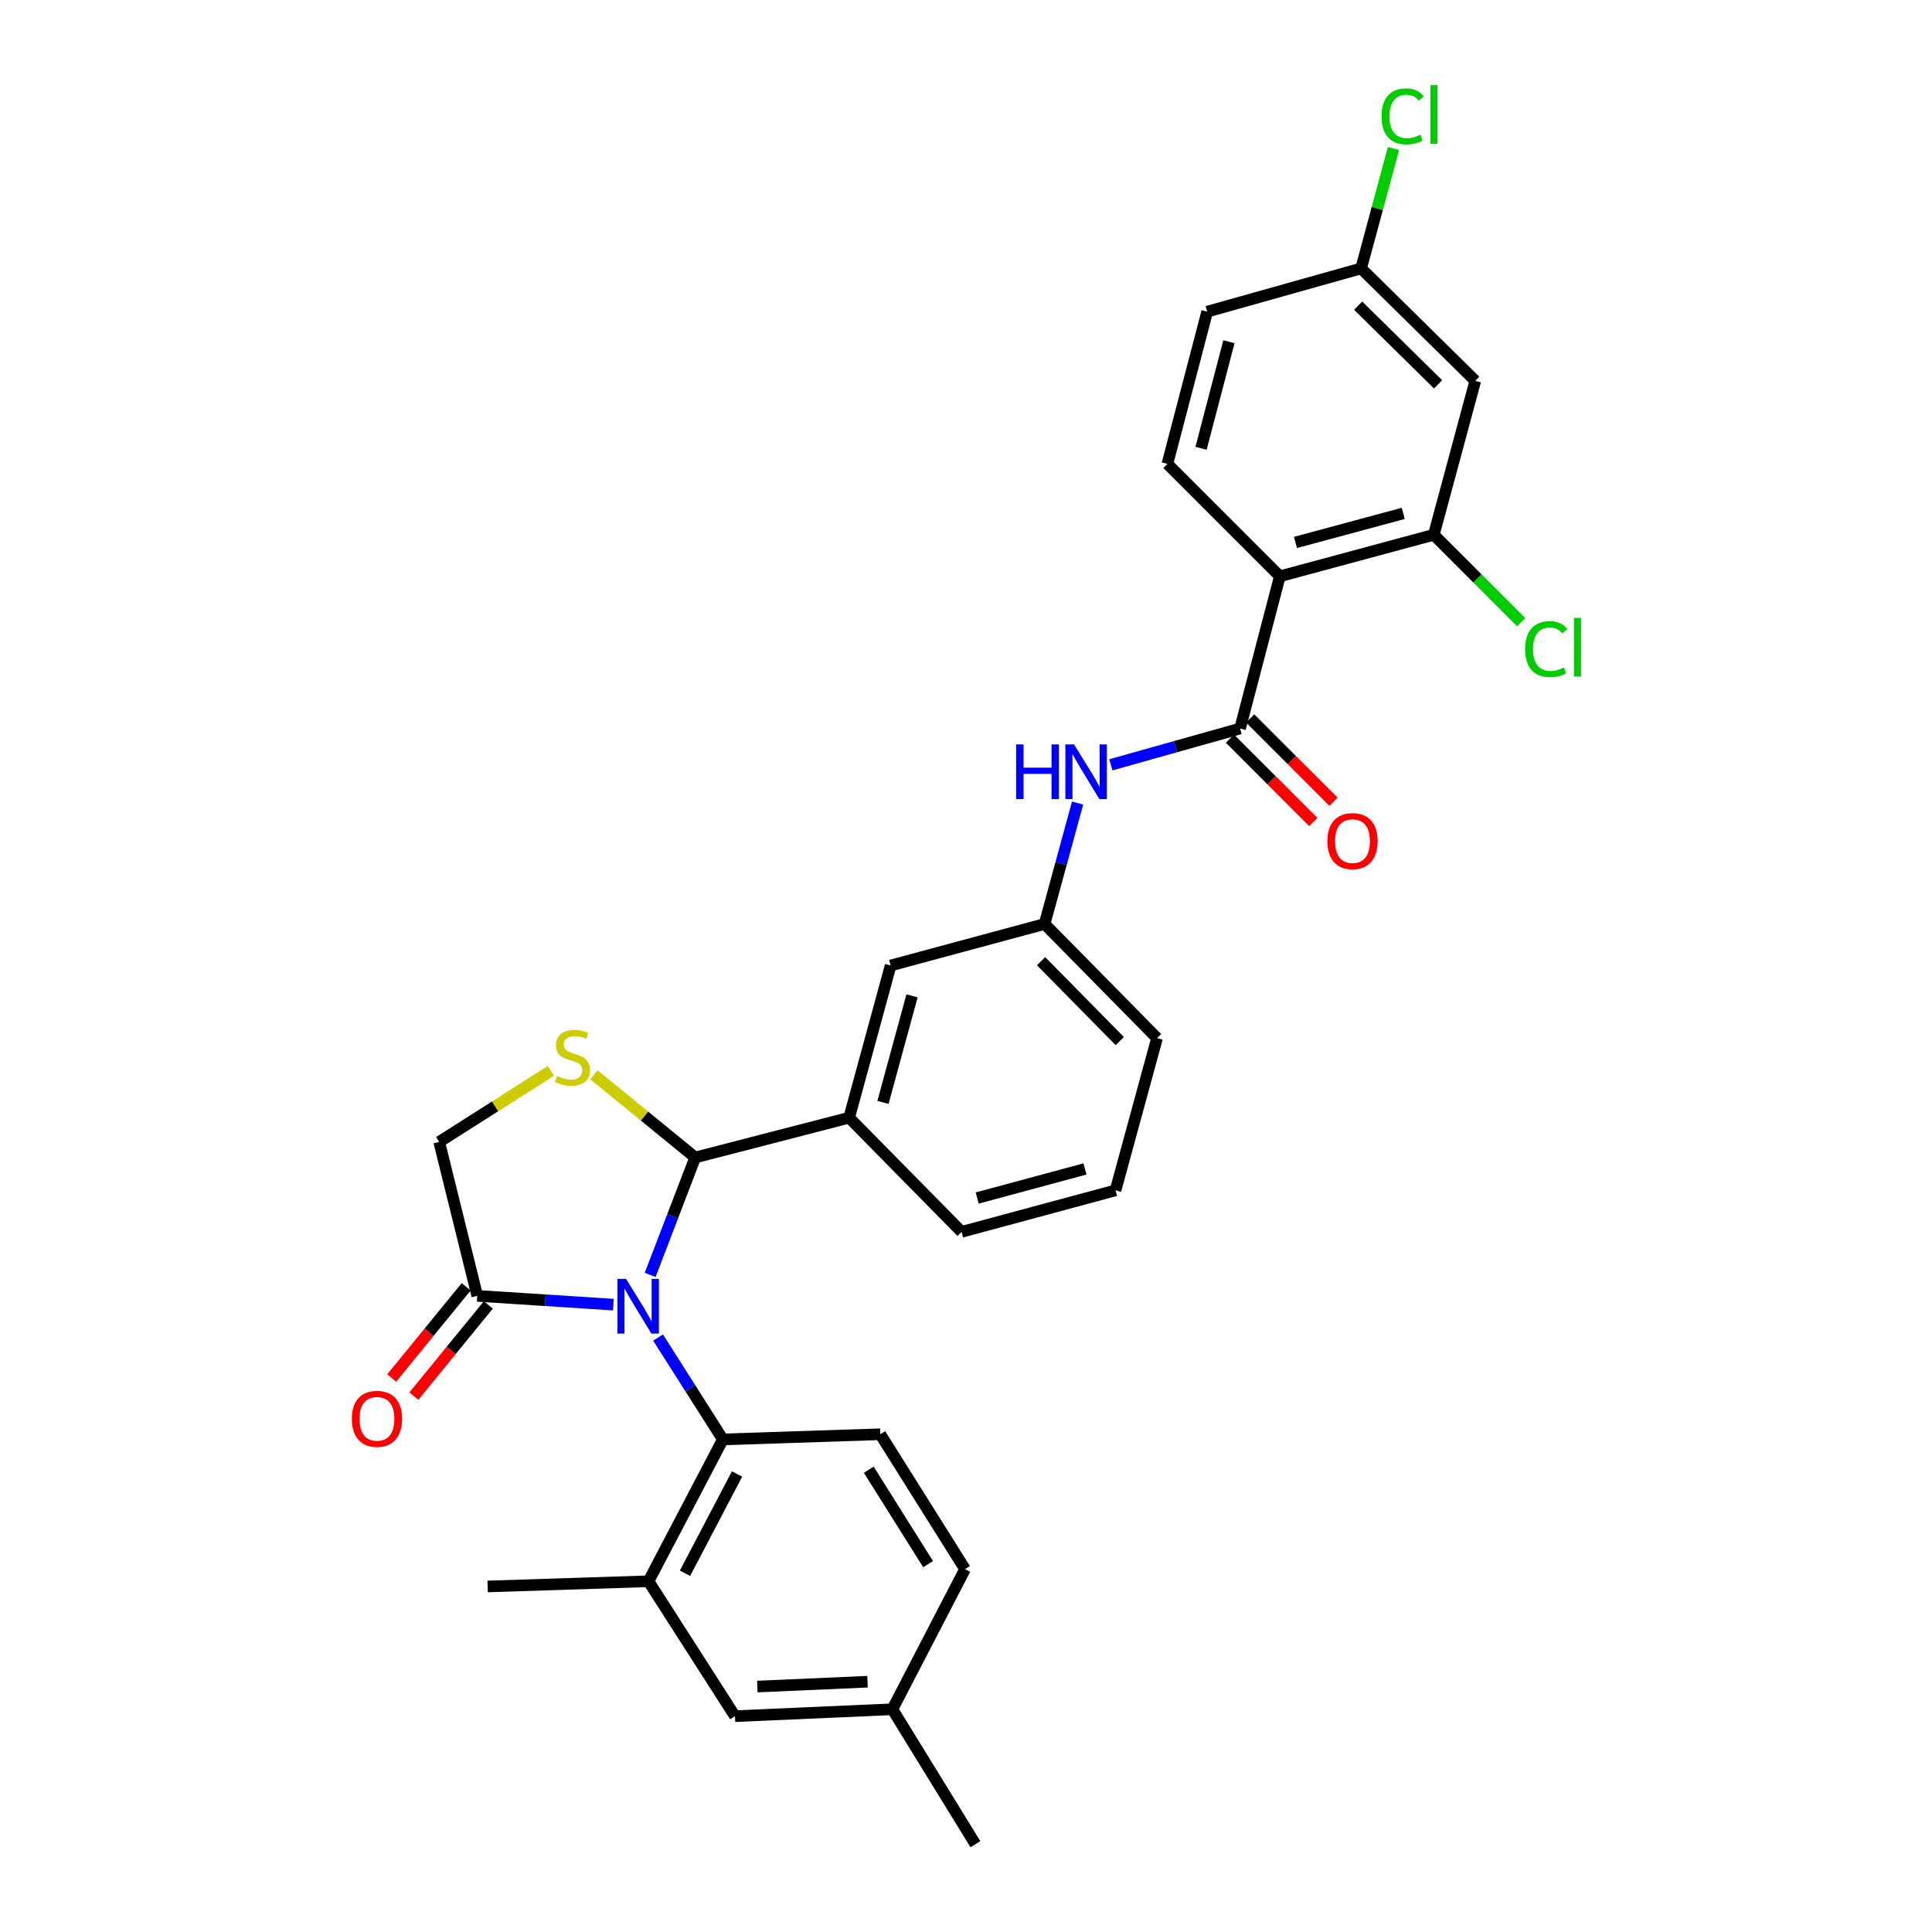 <?xml version='1.0' encoding='iso-8859-1'?>
<svg version='1.1' baseProfile='full'
              xmlns='http://www.w3.org/2000/svg'
                      xmlns:rdkit='http://www.rdkit.org/xml'
                      xmlns:xlink='http://www.w3.org/1999/xlink'
                  xml:space='preserve'
width='1000px' height='1000px' viewBox='0 0 1000 1000'>
<!-- END OF HEADER -->
<rect style='opacity:1.0;fill:#FFFFFF;stroke:none' width='1000' height='1000' x='0' y='0'> </rect>
<path class='bond-0' d='M 574.979,395.867 L 608.416,386.475' style='fill:none;fill-rule:evenodd;stroke:#0000FF;stroke-width:6px;stroke-linecap:butt;stroke-linejoin:miter;stroke-opacity:1' />
<path class='bond-0' d='M 608.416,386.475 L 641.853,377.082' style='fill:none;fill-rule:evenodd;stroke:#000000;stroke-width:6px;stroke-linecap:butt;stroke-linejoin:miter;stroke-opacity:1' />
<path class='bond-1' d='M 557.751,415.667 L 549.217,446.96' style='fill:none;fill-rule:evenodd;stroke:#0000FF;stroke-width:6px;stroke-linecap:butt;stroke-linejoin:miter;stroke-opacity:1' />
<path class='bond-1' d='M 549.217,446.96 L 540.683,478.252' style='fill:none;fill-rule:evenodd;stroke:#000000;stroke-width:6px;stroke-linecap:butt;stroke-linejoin:miter;stroke-opacity:1' />
<path class='bond-2' d='M 662.443,298.295 L 742.127,276.808' style='fill:none;fill-rule:evenodd;stroke:#000000;stroke-width:6px;stroke-linecap:butt;stroke-linejoin:miter;stroke-opacity:1' />
<path class='bond-2' d='M 670.539,280.77 L 726.318,265.729' style='fill:none;fill-rule:evenodd;stroke:#000000;stroke-width:6px;stroke-linecap:butt;stroke-linejoin:miter;stroke-opacity:1' />
<path class='bond-3' d='M 662.443,298.295 L 604.246,240.106' style='fill:none;fill-rule:evenodd;stroke:#000000;stroke-width:6px;stroke-linecap:butt;stroke-linejoin:miter;stroke-opacity:1' />
<path class='bond-4' d='M 662.443,298.295 L 641.853,377.082' style='fill:none;fill-rule:evenodd;stroke:#000000;stroke-width:6px;stroke-linecap:butt;stroke-linejoin:miter;stroke-opacity:1' />
<path class='bond-5' d='M 636.616,382.319 L 658.182,403.887' style='fill:none;fill-rule:evenodd;stroke:#000000;stroke-width:6px;stroke-linecap:butt;stroke-linejoin:miter;stroke-opacity:1' />
<path class='bond-5' d='M 658.182,403.887 L 679.748,425.456' style='fill:none;fill-rule:evenodd;stroke:#FF0000;stroke-width:6px;stroke-linecap:butt;stroke-linejoin:miter;stroke-opacity:1' />
<path class='bond-5' d='M 647.091,371.845 L 668.657,393.414' style='fill:none;fill-rule:evenodd;stroke:#000000;stroke-width:6px;stroke-linecap:butt;stroke-linejoin:miter;stroke-opacity:1' />
<path class='bond-5' d='M 668.657,393.414 L 690.222,414.983' style='fill:none;fill-rule:evenodd;stroke:#FF0000;stroke-width:6px;stroke-linecap:butt;stroke-linejoin:miter;stroke-opacity:1' />
<path class='bond-6' d='M 742.127,276.808 L 763.613,197.124' style='fill:none;fill-rule:evenodd;stroke:#000000;stroke-width:6px;stroke-linecap:butt;stroke-linejoin:miter;stroke-opacity:1' />
<path class='bond-7' d='M 742.127,276.808 L 764.733,299.417' style='fill:none;fill-rule:evenodd;stroke:#000000;stroke-width:6px;stroke-linecap:butt;stroke-linejoin:miter;stroke-opacity:1' />
<path class='bond-7' d='M 764.733,299.417 L 787.338,322.026' style='fill:none;fill-rule:evenodd;stroke:#00CC00;stroke-width:6px;stroke-linecap:butt;stroke-linejoin:miter;stroke-opacity:1' />
<path class='bond-8' d='M 285.143,554.267 L 256.236,572.663' style='fill:none;fill-rule:evenodd;stroke:#CCCC00;stroke-width:6px;stroke-linecap:butt;stroke-linejoin:miter;stroke-opacity:1' />
<path class='bond-8' d='M 256.236,572.663 L 227.329,591.059' style='fill:none;fill-rule:evenodd;stroke:#000000;stroke-width:6px;stroke-linecap:butt;stroke-linejoin:miter;stroke-opacity:1' />
<path class='bond-9' d='M 307.398,556.282 L 333.617,577.699' style='fill:none;fill-rule:evenodd;stroke:#CCCC00;stroke-width:6px;stroke-linecap:butt;stroke-linejoin:miter;stroke-opacity:1' />
<path class='bond-9' d='M 333.617,577.699 L 359.837,599.116' style='fill:none;fill-rule:evenodd;stroke:#000000;stroke-width:6px;stroke-linecap:butt;stroke-linejoin:miter;stroke-opacity:1' />
<path class='bond-10' d='M 227.329,591.059 L 247.03,670.735' style='fill:none;fill-rule:evenodd;stroke:#000000;stroke-width:6px;stroke-linecap:butt;stroke-linejoin:miter;stroke-opacity:1' />
<path class='bond-11' d='M 247.03,670.735 L 282.249,673.008' style='fill:none;fill-rule:evenodd;stroke:#000000;stroke-width:6px;stroke-linecap:butt;stroke-linejoin:miter;stroke-opacity:1' />
<path class='bond-11' d='M 282.249,673.008 L 317.468,675.281' style='fill:none;fill-rule:evenodd;stroke:#0000FF;stroke-width:6px;stroke-linecap:butt;stroke-linejoin:miter;stroke-opacity:1' />
<path class='bond-12' d='M 241.294,666.049 L 222.017,689.649' style='fill:none;fill-rule:evenodd;stroke:#000000;stroke-width:6px;stroke-linecap:butt;stroke-linejoin:miter;stroke-opacity:1' />
<path class='bond-12' d='M 222.017,689.649 L 202.74,713.248' style='fill:none;fill-rule:evenodd;stroke:#FF0000;stroke-width:6px;stroke-linecap:butt;stroke-linejoin:miter;stroke-opacity:1' />
<path class='bond-12' d='M 252.766,675.42 L 233.489,699.02' style='fill:none;fill-rule:evenodd;stroke:#000000;stroke-width:6px;stroke-linecap:butt;stroke-linejoin:miter;stroke-opacity:1' />
<path class='bond-12' d='M 233.489,699.02 L 214.212,722.619' style='fill:none;fill-rule:evenodd;stroke:#FF0000;stroke-width:6px;stroke-linecap:butt;stroke-linejoin:miter;stroke-opacity:1' />
<path class='bond-13' d='M 336.518,659.887 L 348.177,629.501' style='fill:none;fill-rule:evenodd;stroke:#0000FF;stroke-width:6px;stroke-linecap:butt;stroke-linejoin:miter;stroke-opacity:1' />
<path class='bond-13' d='M 348.177,629.501 L 359.837,599.116' style='fill:none;fill-rule:evenodd;stroke:#000000;stroke-width:6px;stroke-linecap:butt;stroke-linejoin:miter;stroke-opacity:1' />
<path class='bond-14' d='M 340.603,692.311 L 357.379,718.678' style='fill:none;fill-rule:evenodd;stroke:#0000FF;stroke-width:6px;stroke-linecap:butt;stroke-linejoin:miter;stroke-opacity:1' />
<path class='bond-14' d='M 357.379,718.678 L 374.156,745.045' style='fill:none;fill-rule:evenodd;stroke:#000000;stroke-width:6px;stroke-linecap:butt;stroke-linejoin:miter;stroke-opacity:1' />
<path class='bond-15' d='M 359.837,599.116 L 439.512,578.518' style='fill:none;fill-rule:evenodd;stroke:#000000;stroke-width:6px;stroke-linecap:butt;stroke-linejoin:miter;stroke-opacity:1' />
<path class='bond-16' d='M 540.683,478.252 L 598.88,537.338' style='fill:none;fill-rule:evenodd;stroke:#000000;stroke-width:6px;stroke-linecap:butt;stroke-linejoin:miter;stroke-opacity:1' />
<path class='bond-16' d='M 538.859,497.51 L 579.597,538.87' style='fill:none;fill-rule:evenodd;stroke:#000000;stroke-width:6px;stroke-linecap:butt;stroke-linejoin:miter;stroke-opacity:1' />
<path class='bond-17' d='M 540.683,478.252 L 460.999,499.739' style='fill:none;fill-rule:evenodd;stroke:#000000;stroke-width:6px;stroke-linecap:butt;stroke-linejoin:miter;stroke-opacity:1' />
<path class='bond-18' d='M 598.88,537.338 L 577.394,616.125' style='fill:none;fill-rule:evenodd;stroke:#000000;stroke-width:6px;stroke-linecap:butt;stroke-linejoin:miter;stroke-opacity:1' />
<path class='bond-19' d='M 335.659,818.458 L 374.156,745.045' style='fill:none;fill-rule:evenodd;stroke:#000000;stroke-width:6px;stroke-linecap:butt;stroke-linejoin:miter;stroke-opacity:1' />
<path class='bond-19' d='M 354.552,814.325 L 381.499,762.936' style='fill:none;fill-rule:evenodd;stroke:#000000;stroke-width:6px;stroke-linecap:butt;stroke-linejoin:miter;stroke-opacity:1' />
<path class='bond-20' d='M 335.659,818.458 L 380.426,888.292' style='fill:none;fill-rule:evenodd;stroke:#000000;stroke-width:6px;stroke-linecap:butt;stroke-linejoin:miter;stroke-opacity:1' />
<path class='bond-21' d='M 335.659,818.458 L 252.404,821.149' style='fill:none;fill-rule:evenodd;stroke:#000000;stroke-width:6px;stroke-linecap:butt;stroke-linejoin:miter;stroke-opacity:1' />
<path class='bond-22' d='M 374.156,745.045 L 455.633,742.362' style='fill:none;fill-rule:evenodd;stroke:#000000;stroke-width:6px;stroke-linecap:butt;stroke-linejoin:miter;stroke-opacity:1' />
<path class='bond-23' d='M 380.426,888.292 L 461.896,884.712' style='fill:none;fill-rule:evenodd;stroke:#000000;stroke-width:6px;stroke-linecap:butt;stroke-linejoin:miter;stroke-opacity:1' />
<path class='bond-23' d='M 391.996,872.956 L 449.025,870.451' style='fill:none;fill-rule:evenodd;stroke:#000000;stroke-width:6px;stroke-linecap:butt;stroke-linejoin:miter;stroke-opacity:1' />
<path class='bond-24' d='M 455.633,742.362 L 499.504,812.196' style='fill:none;fill-rule:evenodd;stroke:#000000;stroke-width:6px;stroke-linecap:butt;stroke-linejoin:miter;stroke-opacity:1' />
<path class='bond-24' d='M 449.671,760.717 L 480.38,809.6' style='fill:none;fill-rule:evenodd;stroke:#000000;stroke-width:6px;stroke-linecap:butt;stroke-linejoin:miter;stroke-opacity:1' />
<path class='bond-25' d='M 461.896,884.712 L 499.504,812.196' style='fill:none;fill-rule:evenodd;stroke:#000000;stroke-width:6px;stroke-linecap:butt;stroke-linejoin:miter;stroke-opacity:1' />
<path class='bond-26' d='M 461.896,884.712 L 504.869,954.545' style='fill:none;fill-rule:evenodd;stroke:#000000;stroke-width:6px;stroke-linecap:butt;stroke-linejoin:miter;stroke-opacity:1' />
<path class='bond-27' d='M 577.394,616.125 L 497.71,637.612' style='fill:none;fill-rule:evenodd;stroke:#000000;stroke-width:6px;stroke-linecap:butt;stroke-linejoin:miter;stroke-opacity:1' />
<path class='bond-27' d='M 561.584,605.047 L 505.806,620.087' style='fill:none;fill-rule:evenodd;stroke:#000000;stroke-width:6px;stroke-linecap:butt;stroke-linejoin:miter;stroke-opacity:1' />
<path class='bond-28' d='M 497.71,637.612 L 439.512,578.518' style='fill:none;fill-rule:evenodd;stroke:#000000;stroke-width:6px;stroke-linecap:butt;stroke-linejoin:miter;stroke-opacity:1' />
<path class='bond-29' d='M 439.512,578.518 L 460.999,499.739' style='fill:none;fill-rule:evenodd;stroke:#000000;stroke-width:6px;stroke-linecap:butt;stroke-linejoin:miter;stroke-opacity:1' />
<path class='bond-29' d='M 457.026,570.599 L 472.067,515.454' style='fill:none;fill-rule:evenodd;stroke:#000000;stroke-width:6px;stroke-linecap:butt;stroke-linejoin:miter;stroke-opacity:1' />
<path class='bond-30' d='M 763.613,197.124 L 704.519,138.935' style='fill:none;fill-rule:evenodd;stroke:#000000;stroke-width:6px;stroke-linecap:butt;stroke-linejoin:miter;stroke-opacity:1' />
<path class='bond-30' d='M 744.356,198.951 L 702.99,158.218' style='fill:none;fill-rule:evenodd;stroke:#000000;stroke-width:6px;stroke-linecap:butt;stroke-linejoin:miter;stroke-opacity:1' />
<path class='bond-31' d='M 704.519,138.935 L 624.843,161.319' style='fill:none;fill-rule:evenodd;stroke:#000000;stroke-width:6px;stroke-linecap:butt;stroke-linejoin:miter;stroke-opacity:1' />
<path class='bond-32' d='M 704.519,138.935 L 712.889,107.895' style='fill:none;fill-rule:evenodd;stroke:#000000;stroke-width:6px;stroke-linecap:butt;stroke-linejoin:miter;stroke-opacity:1' />
<path class='bond-32' d='M 712.889,107.895 L 721.259,76.855' style='fill:none;fill-rule:evenodd;stroke:#00CC00;stroke-width:6px;stroke-linecap:butt;stroke-linejoin:miter;stroke-opacity:1' />
<path class='bond-33' d='M 624.843,161.319 L 604.246,240.106' style='fill:none;fill-rule:evenodd;stroke:#000000;stroke-width:6px;stroke-linecap:butt;stroke-linejoin:miter;stroke-opacity:1' />
<path class='bond-33' d='M 636.085,176.884 L 621.666,232.034' style='fill:none;fill-rule:evenodd;stroke:#000000;stroke-width:6px;stroke-linecap:butt;stroke-linejoin:miter;stroke-opacity:1' />
<path  class='atom-0' d='M 525.949 385.305
L 529.789 385.305
L 529.789 397.345
L 544.269 397.345
L 544.269 385.305
L 548.109 385.305
L 548.109 413.625
L 544.269 413.625
L 544.269 400.545
L 529.789 400.545
L 529.789 413.625
L 525.949 413.625
L 525.949 385.305
' fill='#0000FF'/>
<path  class='atom-0' d='M 555.909 385.305
L 565.189 400.305
Q 566.109 401.785, 567.589 404.465
Q 569.069 407.145, 569.149 407.305
L 569.149 385.305
L 572.909 385.305
L 572.909 413.625
L 569.029 413.625
L 559.069 397.225
Q 557.909 395.305, 556.669 393.105
Q 555.469 390.905, 555.109 390.225
L 555.109 413.625
L 551.429 413.625
L 551.429 385.305
L 555.909 385.305
' fill='#0000FF'/>
<path  class='atom-3' d='M 687.042 435.359
Q 687.042 428.559, 690.402 424.759
Q 693.762 420.959, 700.042 420.959
Q 706.322 420.959, 709.682 424.759
Q 713.042 428.559, 713.042 435.359
Q 713.042 442.239, 709.642 446.159
Q 706.242 450.039, 700.042 450.039
Q 693.802 450.039, 690.402 446.159
Q 687.042 442.279, 687.042 435.359
M 700.042 446.839
Q 704.362 446.839, 706.682 443.959
Q 709.042 441.039, 709.042 435.359
Q 709.042 429.799, 706.682 426.999
Q 704.362 424.159, 700.042 424.159
Q 695.722 424.159, 693.362 426.959
Q 691.042 429.759, 691.042 435.359
Q 691.042 441.079, 693.362 443.959
Q 695.722 446.839, 700.042 446.839
' fill='#FF0000'/>
<path  class='atom-5' d='M 288.266 556.909
Q 288.586 557.029, 289.906 557.589
Q 291.226 558.149, 292.666 558.509
Q 294.146 558.829, 295.586 558.829
Q 298.266 558.829, 299.826 557.549
Q 301.386 556.229, 301.386 553.949
Q 301.386 552.389, 300.586 551.429
Q 299.826 550.469, 298.626 549.949
Q 297.426 549.429, 295.426 548.829
Q 292.906 548.069, 291.386 547.349
Q 289.906 546.629, 288.826 545.109
Q 287.786 543.589, 287.786 541.029
Q 287.786 537.469, 290.186 535.269
Q 292.626 533.069, 297.426 533.069
Q 300.706 533.069, 304.426 534.629
L 303.506 537.709
Q 300.106 536.309, 297.546 536.309
Q 294.786 536.309, 293.266 537.469
Q 291.746 538.589, 291.786 540.549
Q 291.786 542.069, 292.546 542.989
Q 293.346 543.909, 294.466 544.429
Q 295.626 544.949, 297.546 545.549
Q 300.106 546.349, 301.626 547.149
Q 303.146 547.949, 304.226 549.589
Q 305.346 551.189, 305.346 553.949
Q 305.346 557.869, 302.706 559.989
Q 300.106 562.069, 295.746 562.069
Q 293.226 562.069, 291.306 561.509
Q 289.426 560.989, 287.186 560.069
L 288.266 556.909
' fill='#CCCC00'/>
<path  class='atom-8' d='M 324.034 661.948
L 333.314 676.948
Q 334.234 678.428, 335.714 681.108
Q 337.194 683.788, 337.274 683.948
L 337.274 661.948
L 341.034 661.948
L 341.034 690.268
L 337.154 690.268
L 327.194 673.868
Q 326.034 671.948, 324.794 669.748
Q 323.594 667.548, 323.234 666.868
L 323.234 690.268
L 319.554 690.268
L 319.554 661.948
L 324.034 661.948
' fill='#0000FF'/>
<path  class='atom-10' d='M 182.103 734.386
Q 182.103 727.586, 185.463 723.786
Q 188.823 719.986, 195.103 719.986
Q 201.383 719.986, 204.743 723.786
Q 208.103 727.586, 208.103 734.386
Q 208.103 741.266, 204.703 745.186
Q 201.303 749.066, 195.103 749.066
Q 188.863 749.066, 185.463 745.186
Q 182.103 741.306, 182.103 734.386
M 195.103 745.866
Q 199.423 745.866, 201.743 742.986
Q 204.103 740.066, 204.103 734.386
Q 204.103 728.826, 201.743 726.026
Q 199.423 723.186, 195.103 723.186
Q 190.783 723.186, 188.423 725.986
Q 186.103 728.786, 186.103 734.386
Q 186.103 740.106, 188.423 742.986
Q 190.783 745.866, 195.103 745.866
' fill='#FF0000'/>
<path  class='atom-29' d='M 789.396 335.986
Q 789.396 328.946, 792.676 325.266
Q 795.996 321.546, 802.276 321.546
Q 808.116 321.546, 811.236 325.666
L 808.596 327.826
Q 806.316 324.826, 802.276 324.826
Q 797.996 324.826, 795.716 327.706
Q 793.476 330.546, 793.476 335.986
Q 793.476 341.586, 795.796 344.466
Q 798.156 347.346, 802.716 347.346
Q 805.836 347.346, 809.476 345.466
L 810.596 348.466
Q 809.116 349.426, 806.876 349.986
Q 804.636 350.546, 802.156 350.546
Q 795.996 350.546, 792.676 346.786
Q 789.396 343.026, 789.396 335.986
' fill='#00CC00'/>
<path  class='atom-29' d='M 814.676 319.826
L 818.356 319.826
L 818.356 350.186
L 814.676 350.186
L 814.676 319.826
' fill='#00CC00'/>
<path  class='atom-30' d='M 715.086 60.231
Q 715.086 53.191, 718.366 49.511
Q 721.686 45.791, 727.966 45.791
Q 733.806 45.791, 736.926 49.911
L 734.286 52.071
Q 732.006 49.071, 727.966 49.071
Q 723.686 49.071, 721.406 51.951
Q 719.166 54.791, 719.166 60.231
Q 719.166 65.831, 721.486 68.711
Q 723.846 71.591, 728.406 71.591
Q 731.526 71.591, 735.166 69.711
L 736.286 72.711
Q 734.806 73.671, 732.566 74.231
Q 730.326 74.791, 727.846 74.791
Q 721.686 74.791, 718.366 71.031
Q 715.086 67.271, 715.086 60.231
' fill='#00CC00'/>
<path  class='atom-30' d='M 740.366 44.071
L 744.046 44.071
L 744.046 74.431
L 740.366 74.431
L 740.366 44.071
' fill='#00CC00'/>
</svg>
